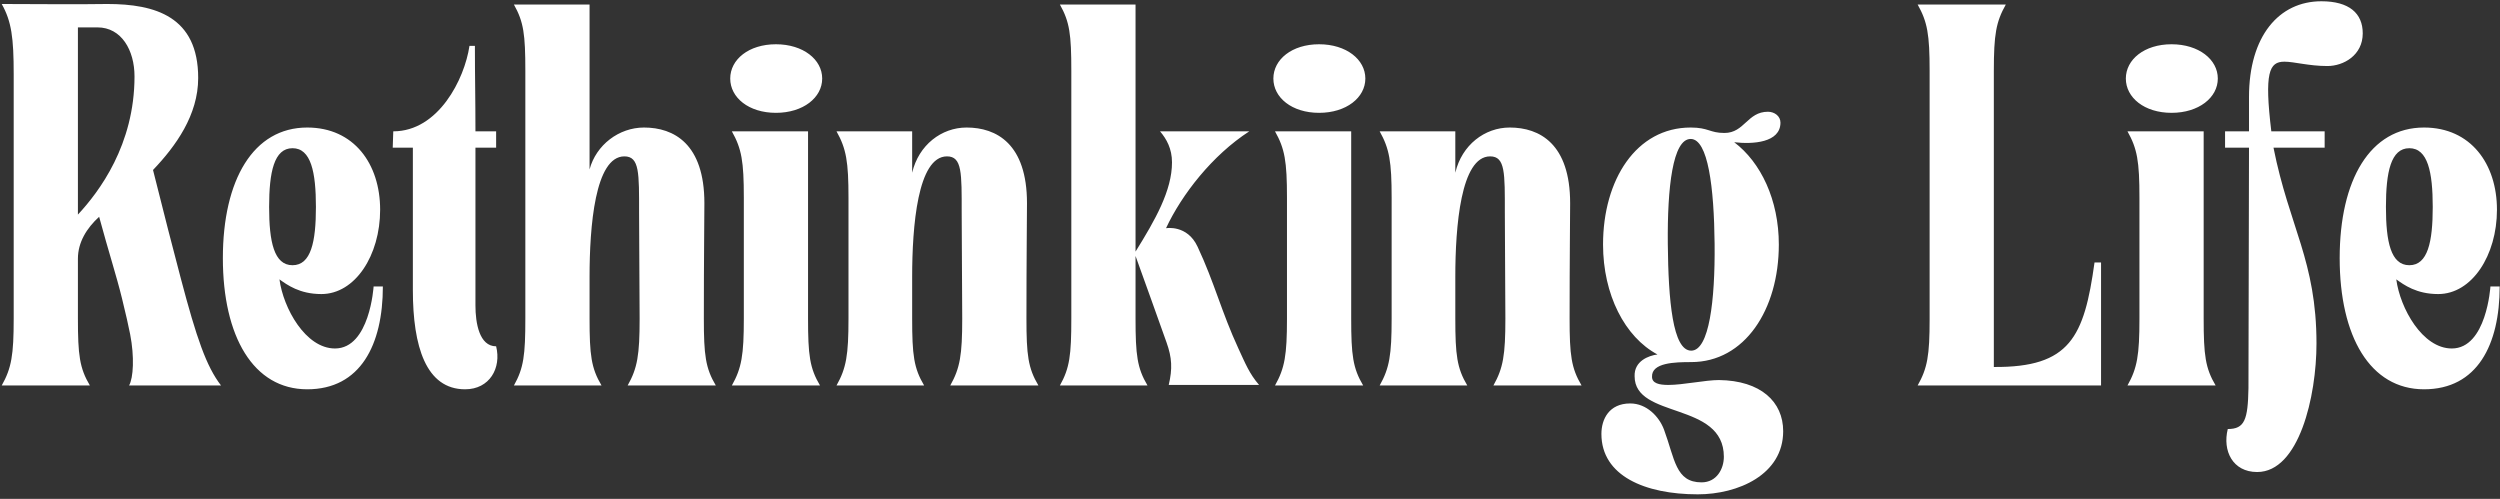 <?xml version="1.0" encoding="UTF-8"?> <svg xmlns="http://www.w3.org/2000/svg" width="441" height="88" viewBox="0 0 441 88" fill="none"><rect x="0" y="0" width="441" height="88" fill="#333333" stroke="none"/><path d="M0.304 68C2.032 64.928 2.416 62.624 2.416 56.192V13.088C2.416 6.656 2.032 3.776 0.304 0.704C5.2 0.704 13.744 0.8 18.928 0.704C27.376 0.704 34.96 2.912 34.96 13.76C34.96 20.288 31.024 25.76 26.992 29.984C28.912 37.664 30.544 44 31.888 49.088C34.672 59.648 36.4 64.64 38.992 68H22.768C23.536 66.656 23.728 62.912 22.96 58.976C22.672 57.536 22.192 55.328 21.52 52.64C20.56 48.704 19.12 44.288 17.488 38.24C15.28 40.256 13.744 42.752 13.744 45.632V56.192C13.744 62.624 14.032 64.928 15.856 68H0.304ZM17.2 4.832H13.744V37.856C17.488 33.824 23.728 25.568 23.728 13.472C23.728 8.864 21.424 4.832 17.2 4.832ZM39.313 45.536C39.313 31.712 44.689 22.496 54.193 22.496C62.449 22.496 67.057 28.928 67.057 36.992C67.057 45.056 62.641 51.872 56.689 51.872C52.849 51.872 50.641 50.24 49.297 49.28C49.969 54.368 53.905 61.472 59.089 61.472C65.233 61.472 65.905 50.528 65.905 50.528H67.537C67.537 60.8 63.601 68.672 54.193 68.672C44.689 68.672 39.313 59.36 39.313 45.536ZM51.601 26.144C48.337 26.144 47.473 30.368 47.473 36.512C47.473 42.656 48.337 46.784 51.601 46.784C54.865 46.784 55.729 42.656 55.729 36.512C55.729 30.368 54.865 26.144 51.601 26.144ZM69.277 26.048L69.373 23.168C77.341 23.168 81.949 13.952 82.813 8.096H83.773C83.773 13.856 83.869 17.408 83.869 23.168H87.517V26.048H83.869C83.869 35.456 83.869 44.576 83.869 53.888C83.869 56.96 84.541 61.088 87.517 61.088C88.477 64.928 86.365 68.672 82.045 68.672C75.133 68.672 72.829 61.088 72.829 51.2C72.829 42.656 72.829 26.048 72.829 26.048H69.277ZM106.11 68H90.654C92.382 64.928 92.67 62.624 92.67 56.192V12.512C92.67 6.08 92.382 3.872 90.654 0.8H103.998V29.888C105.15 25.568 109.182 22.496 113.598 22.496C118.878 22.496 124.254 25.376 124.254 35.84C124.254 38.336 124.158 45.44 124.158 56.192C124.158 62.624 124.446 64.928 126.27 68H110.718C112.446 64.928 112.83 62.624 112.83 56.192C112.83 52.928 112.734 41.12 112.734 37.472C112.734 30.56 112.83 27.584 110.142 27.584C104.958 27.584 103.998 39.968 103.998 48.8V56.192C103.998 62.624 104.286 64.928 106.11 68ZM129.099 23.168H142.539V56.192C142.539 62.624 142.827 64.928 144.651 68H129.099C130.827 64.928 131.211 62.624 131.211 56.192V34.88C131.211 28.448 130.827 26.24 129.099 23.168ZM128.811 13.856C128.811 10.496 132.075 7.808 136.875 7.808C141.674 7.808 145.035 10.496 145.035 13.856C145.035 17.216 141.674 19.904 136.875 19.904C132.075 19.904 128.811 17.216 128.811 13.856ZM163.017 68H147.561C149.289 64.928 149.673 62.624 149.673 56.192V34.88C149.673 28.544 149.289 26.24 147.561 23.168H160.905V30.464C162.057 25.568 166.089 22.496 170.505 22.496C175.785 22.496 181.161 25.376 181.161 35.84C181.161 38.336 181.065 45.44 181.065 56.192C181.065 62.624 181.353 64.928 183.177 68H167.625C169.353 64.928 169.737 62.624 169.737 56.192C169.737 52.928 169.641 41.12 169.641 37.472C169.641 30.56 169.737 27.584 167.049 27.584C161.865 27.584 160.905 39.968 160.905 48.8V56.192C160.905 62.624 161.193 64.928 163.017 68ZM202.421 68H186.965C188.693 64.928 188.981 62.624 188.981 56.192V12.512C188.981 6.08 188.693 3.872 186.965 0.8H200.309V44.384C203.765 38.816 206.741 33.632 206.741 28.64C206.741 26.24 205.781 24.512 204.629 23.168H220.373C213.845 27.392 208.469 34.304 205.685 40.256C205.685 40.256 209.429 39.584 211.253 43.52C214.229 49.856 215.477 55.04 218.453 61.472C219.701 64.16 220.373 65.888 222.101 67.904H206.165C206.837 65.024 206.741 63.104 205.781 60.416C204.149 55.808 202.037 49.952 200.309 45.152V56.192C200.309 62.624 200.597 64.928 202.421 68ZM224.911 23.168H238.351V56.192C238.351 62.624 238.639 64.928 240.463 68H224.911C226.639 64.928 227.023 62.624 227.023 56.192V34.88C227.023 28.448 226.639 26.24 224.911 23.168ZM224.623 13.856C224.623 10.496 227.887 7.808 232.687 7.808C237.487 7.808 240.847 10.496 240.847 13.856C240.847 17.216 237.487 19.904 232.687 19.904C227.887 19.904 224.623 17.216 224.623 13.856ZM258.829 68H243.373C245.101 64.928 245.485 62.624 245.485 56.192V34.88C245.485 28.544 245.101 26.24 243.373 23.168H256.717V30.464C257.869 25.568 261.901 22.496 266.317 22.496C271.597 22.496 276.973 25.376 276.973 35.84C276.973 38.336 276.877 45.44 276.877 56.192C276.877 62.624 277.165 64.928 278.989 68H263.437C265.165 64.928 265.549 62.624 265.549 56.192C265.549 52.928 265.453 41.12 265.453 37.472C265.453 30.56 265.549 27.584 262.861 27.584C257.677 27.584 256.717 39.968 256.717 48.8V56.192C256.717 62.624 257.005 64.928 258.829 68ZM299.481 87.2C290.169 87.2 282.489 83.936 282.489 76.544C282.489 73.952 283.833 71.168 287.577 71.168C290.457 71.168 292.665 73.472 293.529 75.776C295.449 80.96 295.545 85.088 300.153 85.088C302.841 85.088 304.089 82.688 304.089 80.576C304.089 70.784 288.345 73.952 288.345 66.368C288.249 63.68 290.841 62.72 292.377 62.528C286.617 59.456 282.777 51.968 282.777 43.136C282.777 31.712 288.633 22.496 298.233 22.496C301.401 22.496 301.593 23.456 304.185 23.456C307.737 23.456 308.217 19.712 311.865 19.712C313.017 19.712 314.073 20.48 314.073 21.632C314.073 25.184 309.177 25.472 305.913 25.088C310.617 28.64 313.785 35.264 313.785 43.136C313.785 54.656 307.737 63.872 298.329 63.872C295.449 63.872 291.321 63.968 291.417 66.464C291.417 67.616 292.665 67.904 294.297 67.904C296.889 67.904 300.825 67.04 303.225 67.04C310.617 67.136 314.553 70.88 314.553 76.064C314.553 83.744 306.585 87.2 299.481 87.2ZM298.233 24.512C295.065 24.512 294.105 33.056 294.201 43.04C294.297 53.024 295.065 61.856 298.329 61.856C301.497 61.856 302.553 53.024 302.457 43.04C302.361 33.056 301.305 24.512 298.233 24.512ZM338.273 0.8H353.825C352.097 3.872 351.713 6.08 351.713 12.512V64.736C365.153 64.832 367.649 59.456 369.473 46.304H370.625V68H338.273C340.001 64.928 340.385 62.72 340.385 56.288V12.512C340.385 6.08 340.001 3.872 338.273 0.8ZM375.286 23.168H388.726V56.192C388.726 62.624 389.014 64.928 390.838 68H375.286C377.014 64.928 377.398 62.624 377.398 56.192V34.88C377.398 28.448 377.014 26.24 375.286 23.168ZM374.998 13.856C374.998 10.496 378.262 7.808 383.062 7.808C387.862 7.808 391.222 10.496 391.222 13.856C391.222 17.216 387.862 19.904 383.062 19.904C378.262 19.904 374.998 17.216 374.998 13.856ZM398.164 83.264C393.844 83.264 392.02 79.52 392.98 75.68C395.956 75.68 396.532 74.048 396.628 68.48L396.724 26.048H392.5V23.168H396.724C396.724 22.592 396.724 19.52 396.724 17.12C396.724 6.368 402.004 0.224 409.492 0.224C414.388 0.224 416.788 2.336 416.788 5.888C416.788 9.728 413.428 11.648 410.548 11.648C407.284 11.648 404.692 10.88 402.964 10.88C400.276 10.88 399.412 12.8 400.66 23.168H410.068V26.048H401.044C403.828 40.064 408.628 46.016 408.628 60.608C408.628 69.92 405.556 83.264 398.164 83.264ZM412.719 45.536C412.719 31.712 418.095 22.496 427.599 22.496C435.855 22.496 440.463 28.928 440.463 36.992C440.463 45.056 436.047 51.872 430.095 51.872C426.255 51.872 424.047 50.24 422.703 49.28C423.375 54.368 427.311 61.472 432.495 61.472C438.639 61.472 439.311 50.528 439.311 50.528H440.943C440.943 60.8 437.007 68.672 427.599 68.672C418.095 68.672 412.719 59.36 412.719 45.536ZM425.007 26.144C421.743 26.144 420.879 30.368 420.879 36.512C420.879 42.656 421.743 46.784 425.007 46.784C428.271 46.784 429.135 42.656 429.135 36.512C429.135 30.368 428.271 26.144 425.007 26.144Z" fill="white"></path></svg> 